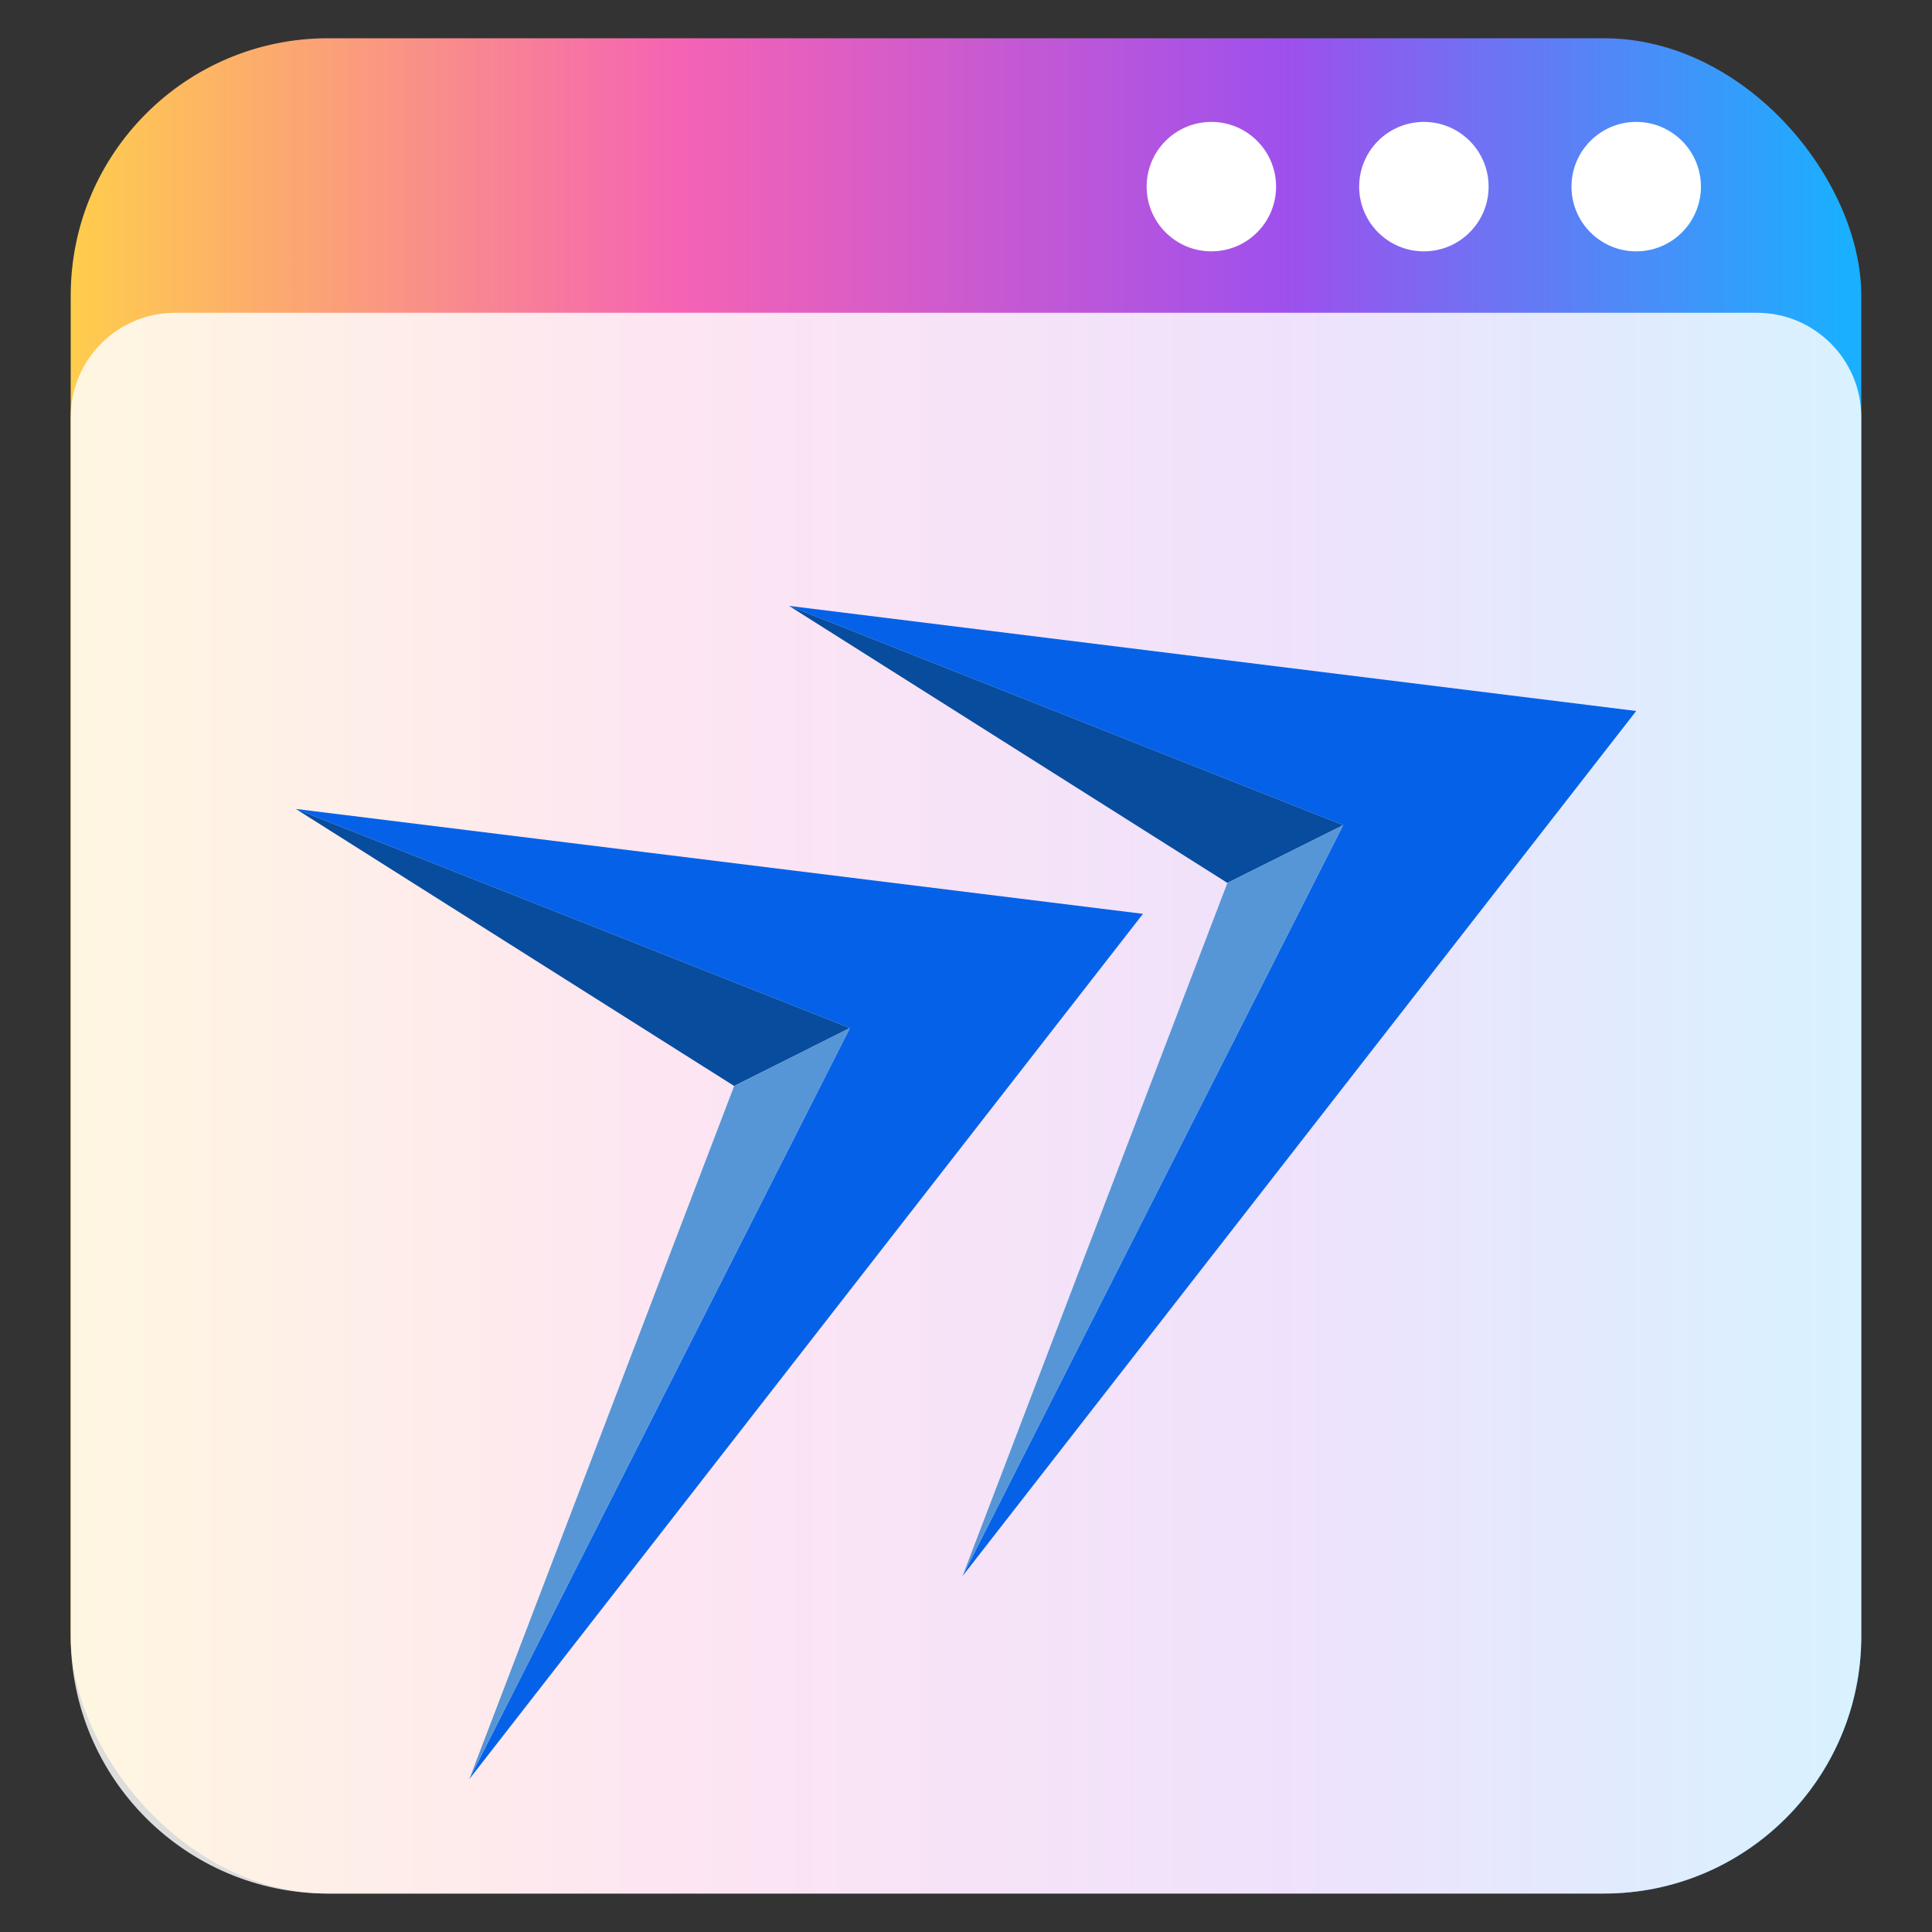 <?xml version="1.0" encoding="UTF-8"?>
<svg id="Layer_1" data-name="Layer 1" xmlns="http://www.w3.org/2000/svg" xmlns:xlink="http://www.w3.org/1999/xlink" viewBox="0 0 100 100">
  <rect x="0" y="0" width="100" height="100" fill="#333333" stroke="none"/>
  <defs>
    <style>
      .cls-1 {
        fill: #fff;
      }

      .cls-2 {
        fill: none;
        opacity: .83;
      }

      .cls-3 {
        fill: #5696d6;
      }

      .cls-4 {
        fill: #084c9e;
      }

      .cls-5 {
        fill: #0562e8;
      }

      .cls-6 {
        fill: url(#linear-gradient);
      }
    </style>
    <linearGradient id="linear-gradient" x1="3.66" y1="50" x2="96.34" y2="50" gradientUnits="userSpaceOnUse">
      <stop offset="0" stop-color="#ffcd4c"/>
      <stop offset=".34" stop-color="#f563b4"/>
      <stop offset=".68" stop-color="#9e50ed"/>
      <stop offset=".99" stop-color="#1aafff"/>
    </linearGradient>
  </defs>
  <g>
    <rect class="cls-6" x="3.66" y="1.98" width="92.68" height="96.03" rx="13.32" ry="13.32"/>
    <g class="cls-2">
      <path class="cls-1" d="m9.06,16.19h81.88c2.98,0,5.4,2.42,5.4,5.4v63.1c0,7.35-5.97,13.32-13.32,13.32H16.98c-7.35,0-13.32-5.97-13.32-13.32V21.59c0-2.98,2.42-5.4,5.4-5.4Z"/>
    </g>
    <g>
      <circle class="cls-1" cx="84.69" cy="9.66" r="3.35"/>
      <circle class="cls-1" cx="73.7" cy="9.66" r="3.35"/>
      <circle class="cls-1" cx="62.7" cy="9.66" r="3.35"/>
    </g>
  </g>
  <g>
    <g>
      <polygon class="cls-5" points="40.84 31.36 84.69 36.8 49.82 81.58 69.52 42.71 40.84 31.36"/>
      <polygon class="cls-4" points="40.84 31.36 63.53 45.7 69.52 42.71 40.84 31.36"/>
      <polygon class="cls-3" points="63.53 45.7 49.82 81.58 69.52 42.71 63.53 45.7"/>
    </g>
    <g>
      <polygon class="cls-5" points="15.31 41.87 59.16 47.3 24.29 92.09 43.99 53.21 15.31 41.87"/>
      <polygon class="cls-4" points="15.31 41.87 38 56.21 43.99 53.21 15.31 41.87"/>
      <polygon class="cls-3" points="38 56.21 24.29 92.09 43.99 53.21 38 56.21"/>
    </g>
  </g>
</svg>